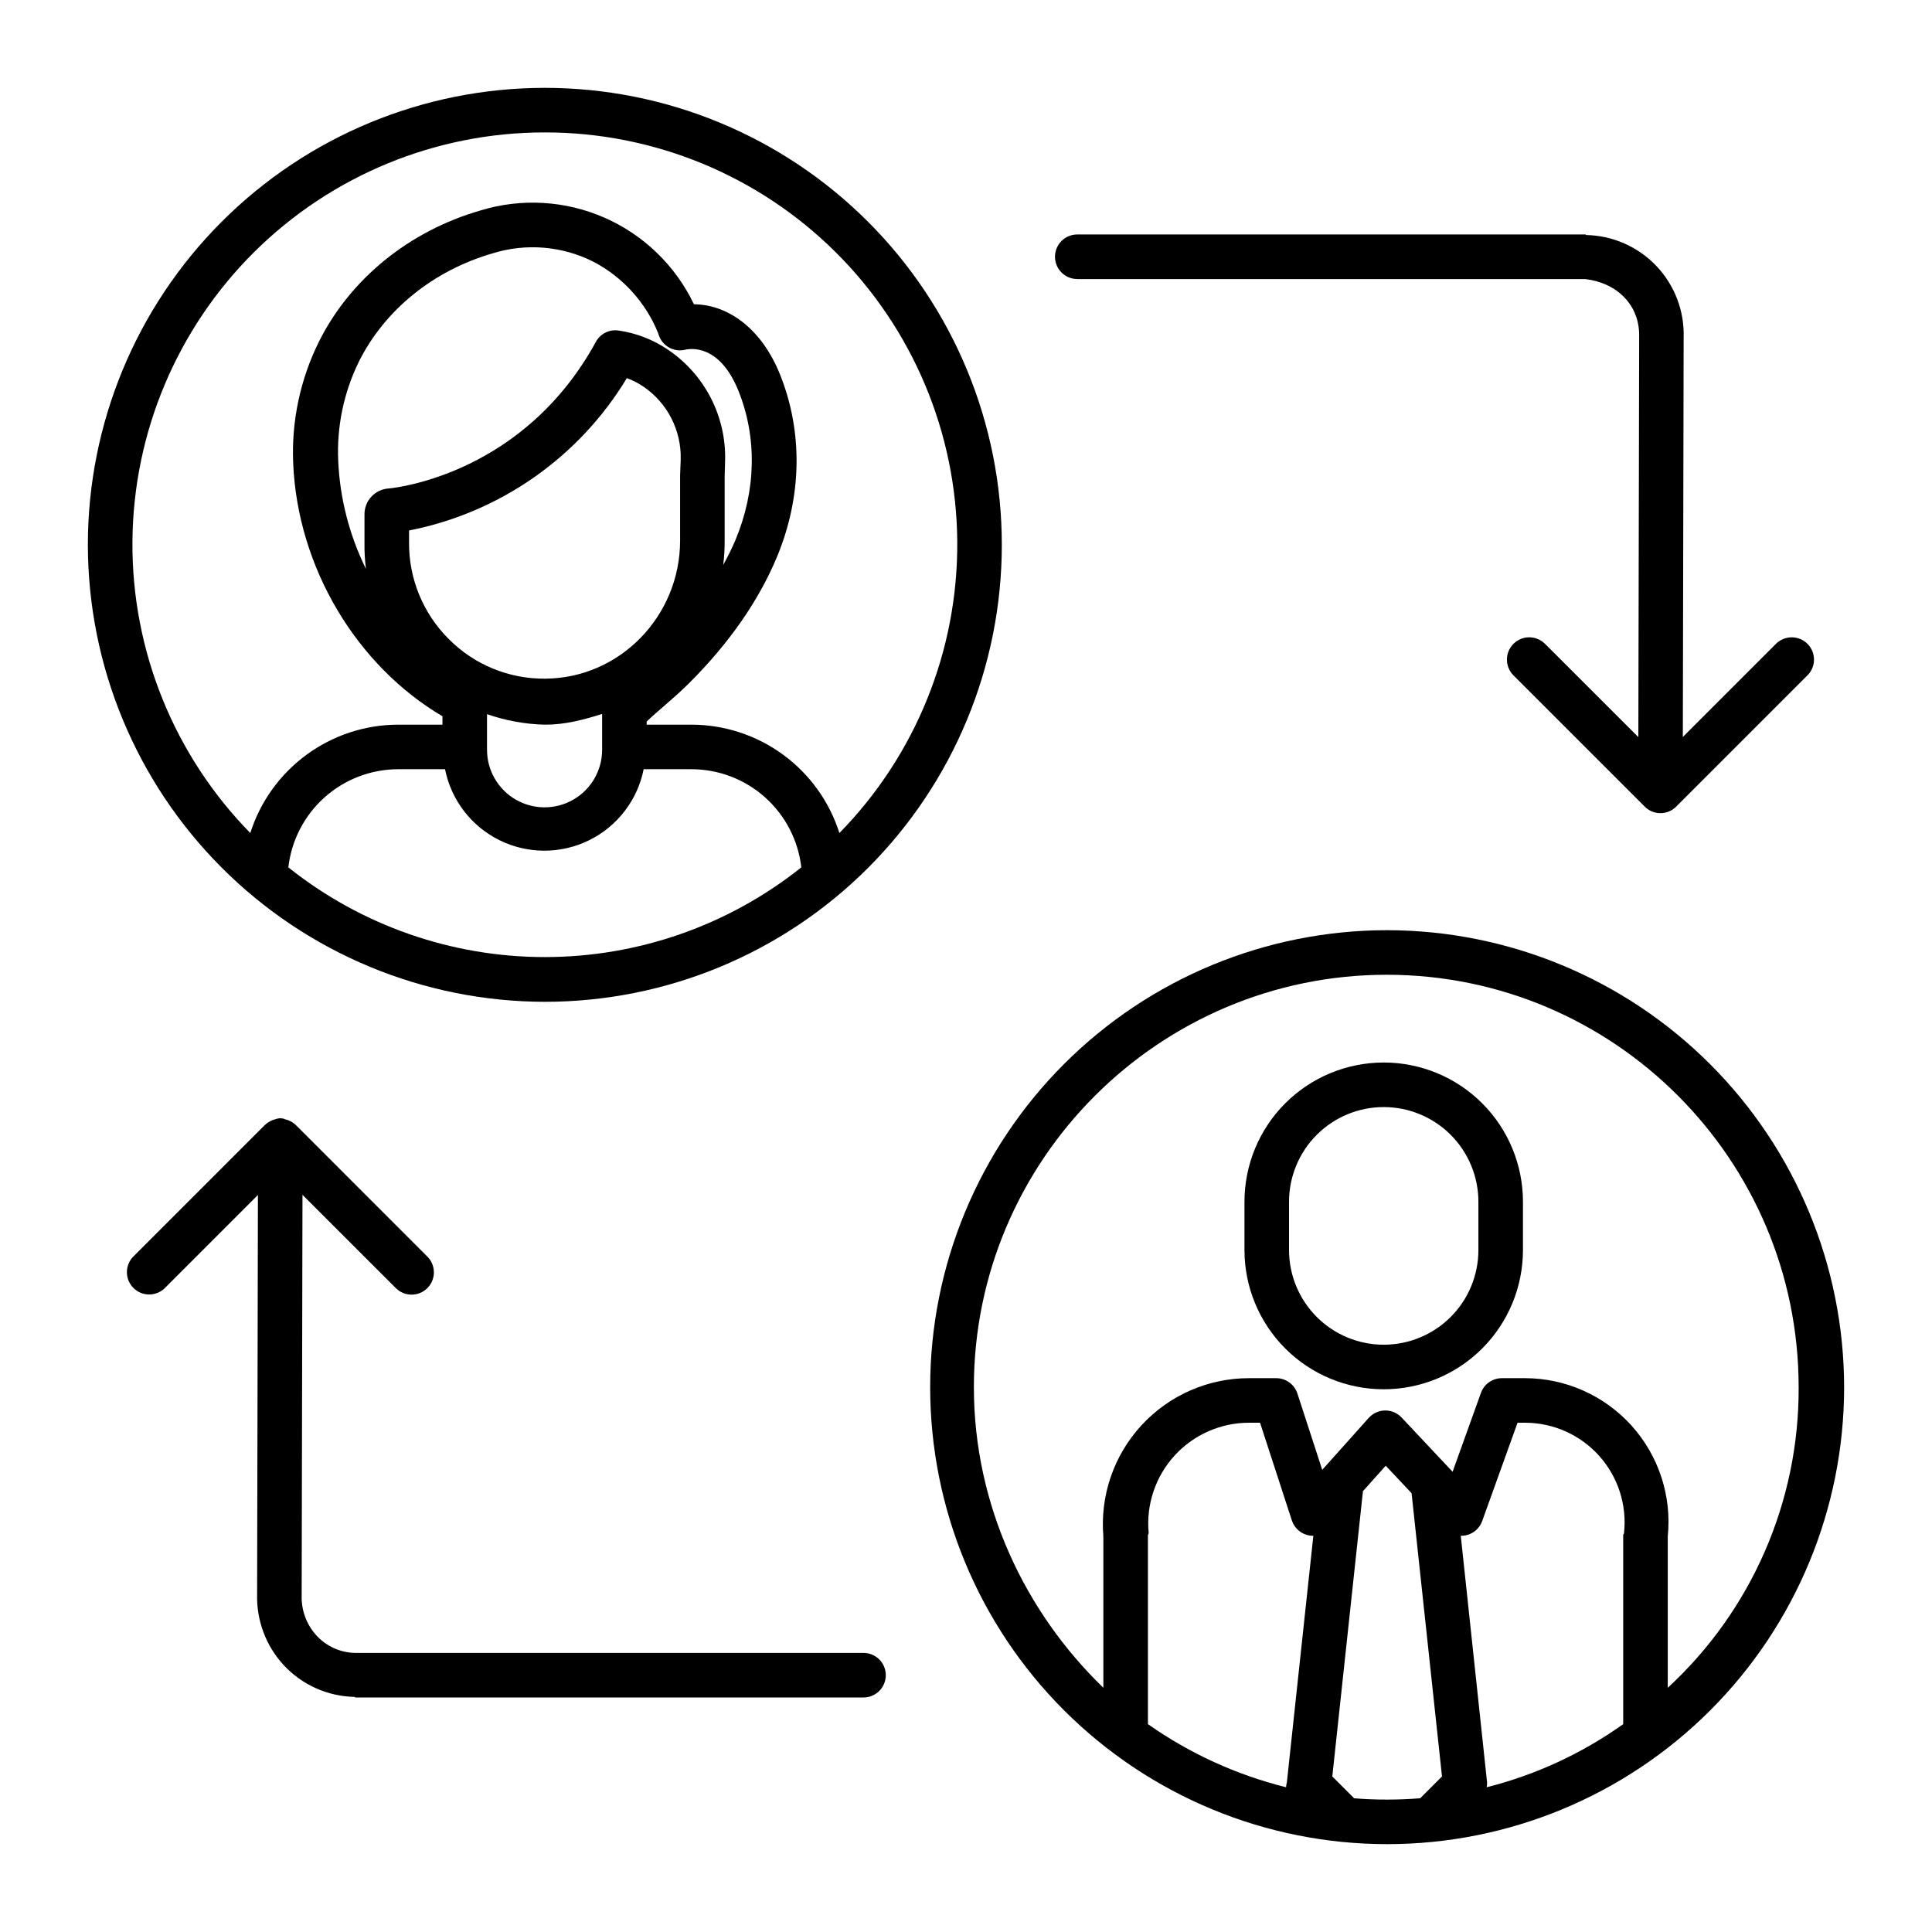 <?xml version="1.0" encoding="UTF-8"?>
<!-- Uploaded to: SVG Repo, www.svgrepo.com, Generator: SVG Repo Mixer Tools -->
<svg fill="#000000" width="800px" height="800px" version="1.1" viewBox="144 144 512 512" xmlns="http://www.w3.org/2000/svg">
 <g>
  <path d="m372.84 582.04h-134.64c-3.949-0.043-7.703-1.73-10.363-4.652-2.633-2.906-4.027-6.727-3.891-10.648v-0.156l0.215-105.95 24.742 24.73c2.309 2.309 6.047 2.305 8.352-0.004 2.309-2.309 2.305-6.047-0.004-8.352l-34.785-34.793c-0.012-0.012-0.023-0.016-0.031-0.027v0.004c-0.266-0.262-0.555-0.5-0.863-0.707-0.035-0.023-0.074-0.043-0.109-0.066-0.289-0.184-0.594-0.344-0.91-0.477-0.043-0.02-0.086-0.031-0.125-0.047-0.316-0.125-0.645-0.223-0.977-0.289-0.039-0.008-0.074-0.086-0.113-0.098-0.336-0.086-0.676-0.145-1.02-0.168h-0.059c-0.348 0.027-0.688 0.086-1.023 0.172-0.031 0.008-0.062 0.047-0.098 0.051v0.004c-0.34 0.074-0.672 0.18-0.992 0.312-0.035 0.016-0.07 0.035-0.105 0.047-0.324 0.137-0.637 0.301-0.934 0.492-0.027 0.02-0.059 0.035-0.086 0.055-0.32 0.215-0.621 0.461-0.895 0.734h-0.008l-34.793 34.797c-2.273 2.312-2.258 6.023 0.035 8.316s6.004 2.309 8.316 0.035l24.676-24.68-0.215 105.79v-0.004c-0.199 6.957 2.336 13.715 7.059 18.828 4.867 5.238 11.652 8.27 18.801 8.406 0.043 0 0.086 0.148 0.133 0.148h134.71c3.262 0 5.902-2.644 5.902-5.906 0-3.258-2.641-5.902-5.902-5.902z"/>
  <path d="m429.5 217.96h134.64c8.316 0.984 14.438 6.836 14.254 15.227v0.195l-0.215 105.96-24.738-24.723-0.004 0.004c-2.309-2.309-6.051-2.305-8.359 0.004-2.305 2.312-2.301 6.055 0.008 8.359l34.789 34.785c0.25 0.254 0.523 0.48 0.816 0.68l0.051 0.039c0.117 0.078 0.238 0.152 0.359 0.219 0.047 0.027 0.09 0.055 0.133 0.082 0.109 0.059 0.219 0.109 0.332 0.16 0.062 0.031 0.125 0.062 0.191 0.09 0.109 0.047 0.223 0.082 0.332 0.121 0.07 0.023 0.137 0.055 0.211 0.074 0.129 0.043 0.266 0.07 0.395 0.098 0.055 0.012 0.105 0.031 0.16 0.039v0.004c0.781 0.16 1.582 0.16 2.363 0 0.07-0.016 0.133-0.035 0.195-0.051 0.117-0.027 0.238-0.055 0.355-0.09 0.098-0.031 0.188-0.066 0.281-0.098s0.176-0.059 0.258-0.098c0.082-0.039 0.188-0.086 0.281-0.133 0.094-0.043 0.16-0.074 0.238-0.117s0.16-0.098 0.238-0.145c0.078-0.047 0.172-0.098 0.254-0.152 0.062-0.043 0.121-0.09 0.18-0.137 0.098-0.07 0.191-0.137 0.281-0.211 0.012-0.008 0.02-0.016 0.027-0.023 0.137-0.113 0.27-0.23 0.395-0.359l34.789-34.789 0.008 0.004c2.305-2.309 2.305-6.047 0-8.352-2.305-2.305-6.043-2.305-8.352 0l-24.68 24.684 0.215-105.79v-0.004c0.238-7.055-2.367-13.91-7.227-19.027-4.863-5.121-11.574-8.074-18.629-8.203-0.043 0-0.086-0.148-0.133-0.148h-134.71c-3.262 0-5.902 2.644-5.902 5.906 0 3.258 2.641 5.902 5.902 5.902z"/>
  <path d="m288.39 409.49c32.117 0 62.922-12.758 85.633-35.469 22.711-22.711 35.469-53.516 35.469-85.633 0-32.121-12.758-62.922-35.469-85.633-22.711-22.715-53.516-35.473-85.633-35.473-32.121 0-62.922 12.758-85.633 35.473-22.715 22.711-35.473 53.512-35.473 85.633 0.035 32.105 12.809 62.887 35.512 85.59 22.703 22.703 53.484 35.477 85.594 35.512zm-67.977-35.629c0.816-7.144 4.227-13.742 9.586-18.539 5.359-4.793 12.293-7.453 19.484-7.473h12.453c1.633 8.18 6.973 15.137 14.453 18.824 7.484 3.688 16.254 3.688 23.734 0 7.484-3.688 12.824-10.645 14.457-18.824h12.711-0.004c7.191 0.02 14.125 2.68 19.484 7.473 5.359 4.797 8.77 11.395 9.586 18.539-19.312 15.395-43.277 23.773-67.973 23.773-24.695 0-48.66-8.379-67.973-23.773zm42.535-60.488v0.004c-6.816-6.777-10.621-16.012-10.547-25.621v-3.172c24.074-4.719 45.039-19.383 57.723-40.383 1.555 0.578 3.031 1.34 4.402 2.269 6.383 4.348 10.102 11.652 9.863 19.371l-0.156 4.148v17.238c0 20.051-15.949 36.48-35.703 36.625-9.594 0.105-18.82-3.672-25.582-10.477zm73.094-43.297 0.121-4.059v0.004c0.289-11.746-5.441-22.824-15.191-29.379-3.922-2.656-8.395-4.387-13.086-5.055-2.426-0.34-4.812 0.863-5.981 3.016-18.887 34.57-52.031 38.566-54.789 38.84h-0.004c-3.688 0.176-6.57 3.242-6.519 6.934v7.383c-0.039 2.336 0.09 4.676 0.387 6.996-4.398-8.918-6.902-18.652-7.348-28.586-0.418-9.098 1.465-18.156 5.477-26.332 6.828-13.699 19.75-24.168 35.484-28.711h-0.004c8.816-2.731 18.344-1.945 26.594 2.191 7.773 4.051 13.863 10.727 17.184 18.84l0.215 0.652h0.004c0.965 2.902 3.984 4.586 6.961 3.879 1.488-0.355 9.152-1.488 14.133 10.844 5 12.391 4.715 26.469-0.805 39.645-0.918 2.191-2.039 4.375-3.219 6.551l0.004 0.004c0.27-2.156 0.398-4.332 0.383-6.504zm-62.977 71.957v-8.777c4.891 1.707 10.016 2.648 15.191 2.785h0.363c5.117 0 10.027-1.285 14.949-2.84v9.5c0 5.449-2.906 10.484-7.625 13.207-4.719 2.727-10.535 2.727-15.254 0-4.719-2.723-7.625-7.758-7.625-13.207zm15.324-162.94c28.848-0.027 56.539 11.367 77.016 31.691 20.48 20.32 32.086 47.922 32.277 76.773 0.195 28.852-11.035 56.605-31.234 77.203-2.641-8.316-7.856-15.582-14.895-20.746-7.039-5.16-15.535-7.953-24.262-7.973h-11.914v-0.832c2.953-2.848 7.273-6.199 11.285-10.207 10.629-10.617 18.379-21.809 23.176-33.258 6.731-16.062 7-33.332 0.824-48.629-4.664-11.559-13.277-18.375-22.766-18.484h0.004c-4.894-10.234-13.301-18.375-23.688-22.934-10.387-4.559-22.066-5.242-32.914-1.914-18.895 5.461-34.492 18.141-42.793 34.789h0.004c-4.934 9.949-7.277 20.98-6.82 32.078 1.152 27.883 16.934 53.828 39.566 67.164v2.227h-11.773c-8.727 0.02-17.223 2.812-24.258 7.977-7.039 5.16-12.254 12.426-14.895 20.742-20.199-20.598-31.43-48.352-31.234-77.203 0.195-28.848 11.797-56.449 32.273-76.773 20.48-20.324 48.168-31.715 77.02-31.691z"/>
  <path d="m511.61 390.51c-32.121 0-62.922 12.762-85.633 35.473-22.711 22.711-35.473 53.512-35.473 85.633 0 32.117 12.762 62.922 35.473 85.633 22.711 22.711 53.512 35.469 85.633 35.469 32.117 0 62.922-12.758 85.633-35.469 22.711-22.711 35.469-53.516 35.469-85.633-0.035-32.109-12.809-62.891-35.512-85.594s-53.484-35.473-85.59-35.512zm-63.203 159.75c-0.703-7.492 1.785-14.938 6.856-20.504 5.074-5.562 12.258-8.73 19.785-8.719h2.879l8.426 25.891h0.004c0.699 2.152 2.57 3.711 4.809 4.019 0.293 0.039 0.59 0.055 0.887 0.047l-7.016 65.332v0.004c-0.121 0.426-0.191 0.867-0.219 1.309-13.129-3.273-25.539-8.941-36.605-16.727v-50.051c0-0.199 0.215-0.402 0.195-0.602zm54.449 70.297-5.781-5.777 8.121-75.605 6.039-6.746 6.848 7.281 8.062 75.066-5.781 5.781c-2.887 0.23-5.805 0.348-8.754 0.352s-5.867-0.109-8.754-0.348zm71.535-70.297c-0.02 0.195-0.227 0.395-0.227 0.594v50.055l0.004 0.004c-10.914 7.781-23.188 13.453-36.184 16.73 0.086-0.434 0.121-0.875 0.105-1.312l-6.969-65.332c0.441 0.008 0.879-0.031 1.309-0.113 2.016-0.418 3.668-1.852 4.367-3.789l9.371-26.059h2.008c7.488 0.012 14.617 3.199 19.617 8.773 5 5.574 7.394 13.008 6.594 20.449zm11.582 41.012v-40.125c1.09-10.695-2.398-21.355-9.598-29.344-7.203-7.984-17.445-12.555-28.199-12.574h-6.16c-2.492 0-4.715 1.566-5.555 3.91l-7.508 20.895-13.523-14.387-0.004 0.004c-1.133-1.207-2.719-1.879-4.371-1.859-1.656 0.02-3.227 0.734-4.328 1.965l-12.32 13.766-6.578-20.215c-0.789-2.43-3.059-4.078-5.613-4.078h-7.168c-10.836-0.02-21.184 4.504-28.527 12.473-7.348 7.965-11.016 18.648-10.117 29.445v40.125c-20.664-19.953-34.316-48.277-34.316-79.652 0-60.266 49.141-109.3 109.41-109.3s109.16 49.031 109.16 109.3h0.004c0.145 30.242-12.441 59.152-34.68 79.652z"/>
  <path d="m547.6 462.48c0-9.789-3.887-19.176-10.805-26.094-6.922-6.922-16.309-10.809-26.094-10.809-9.785 0-19.172 3.887-26.094 10.809-6.918 6.918-10.809 16.305-10.809 26.094v12.793-0.004c0 9.789 3.891 19.172 10.809 26.094 6.922 6.922 16.309 10.809 26.094 10.809 9.785 0 19.172-3.887 26.094-10.809 6.918-6.922 10.805-16.305 10.805-26.094zm-11.809 12.793v-0.004c0 6.656-2.641 13.039-7.348 17.742-4.707 4.707-11.086 7.352-17.742 7.352s-13.039-2.644-17.742-7.352c-4.707-4.703-7.352-11.086-7.352-17.742v-12.793 0.004c0-6.656 2.644-13.039 7.352-17.746 4.703-4.703 11.086-7.348 17.742-7.348s13.035 2.644 17.742 7.348c4.707 4.707 7.348 11.09 7.348 17.746z"/>
 </g>
</svg>